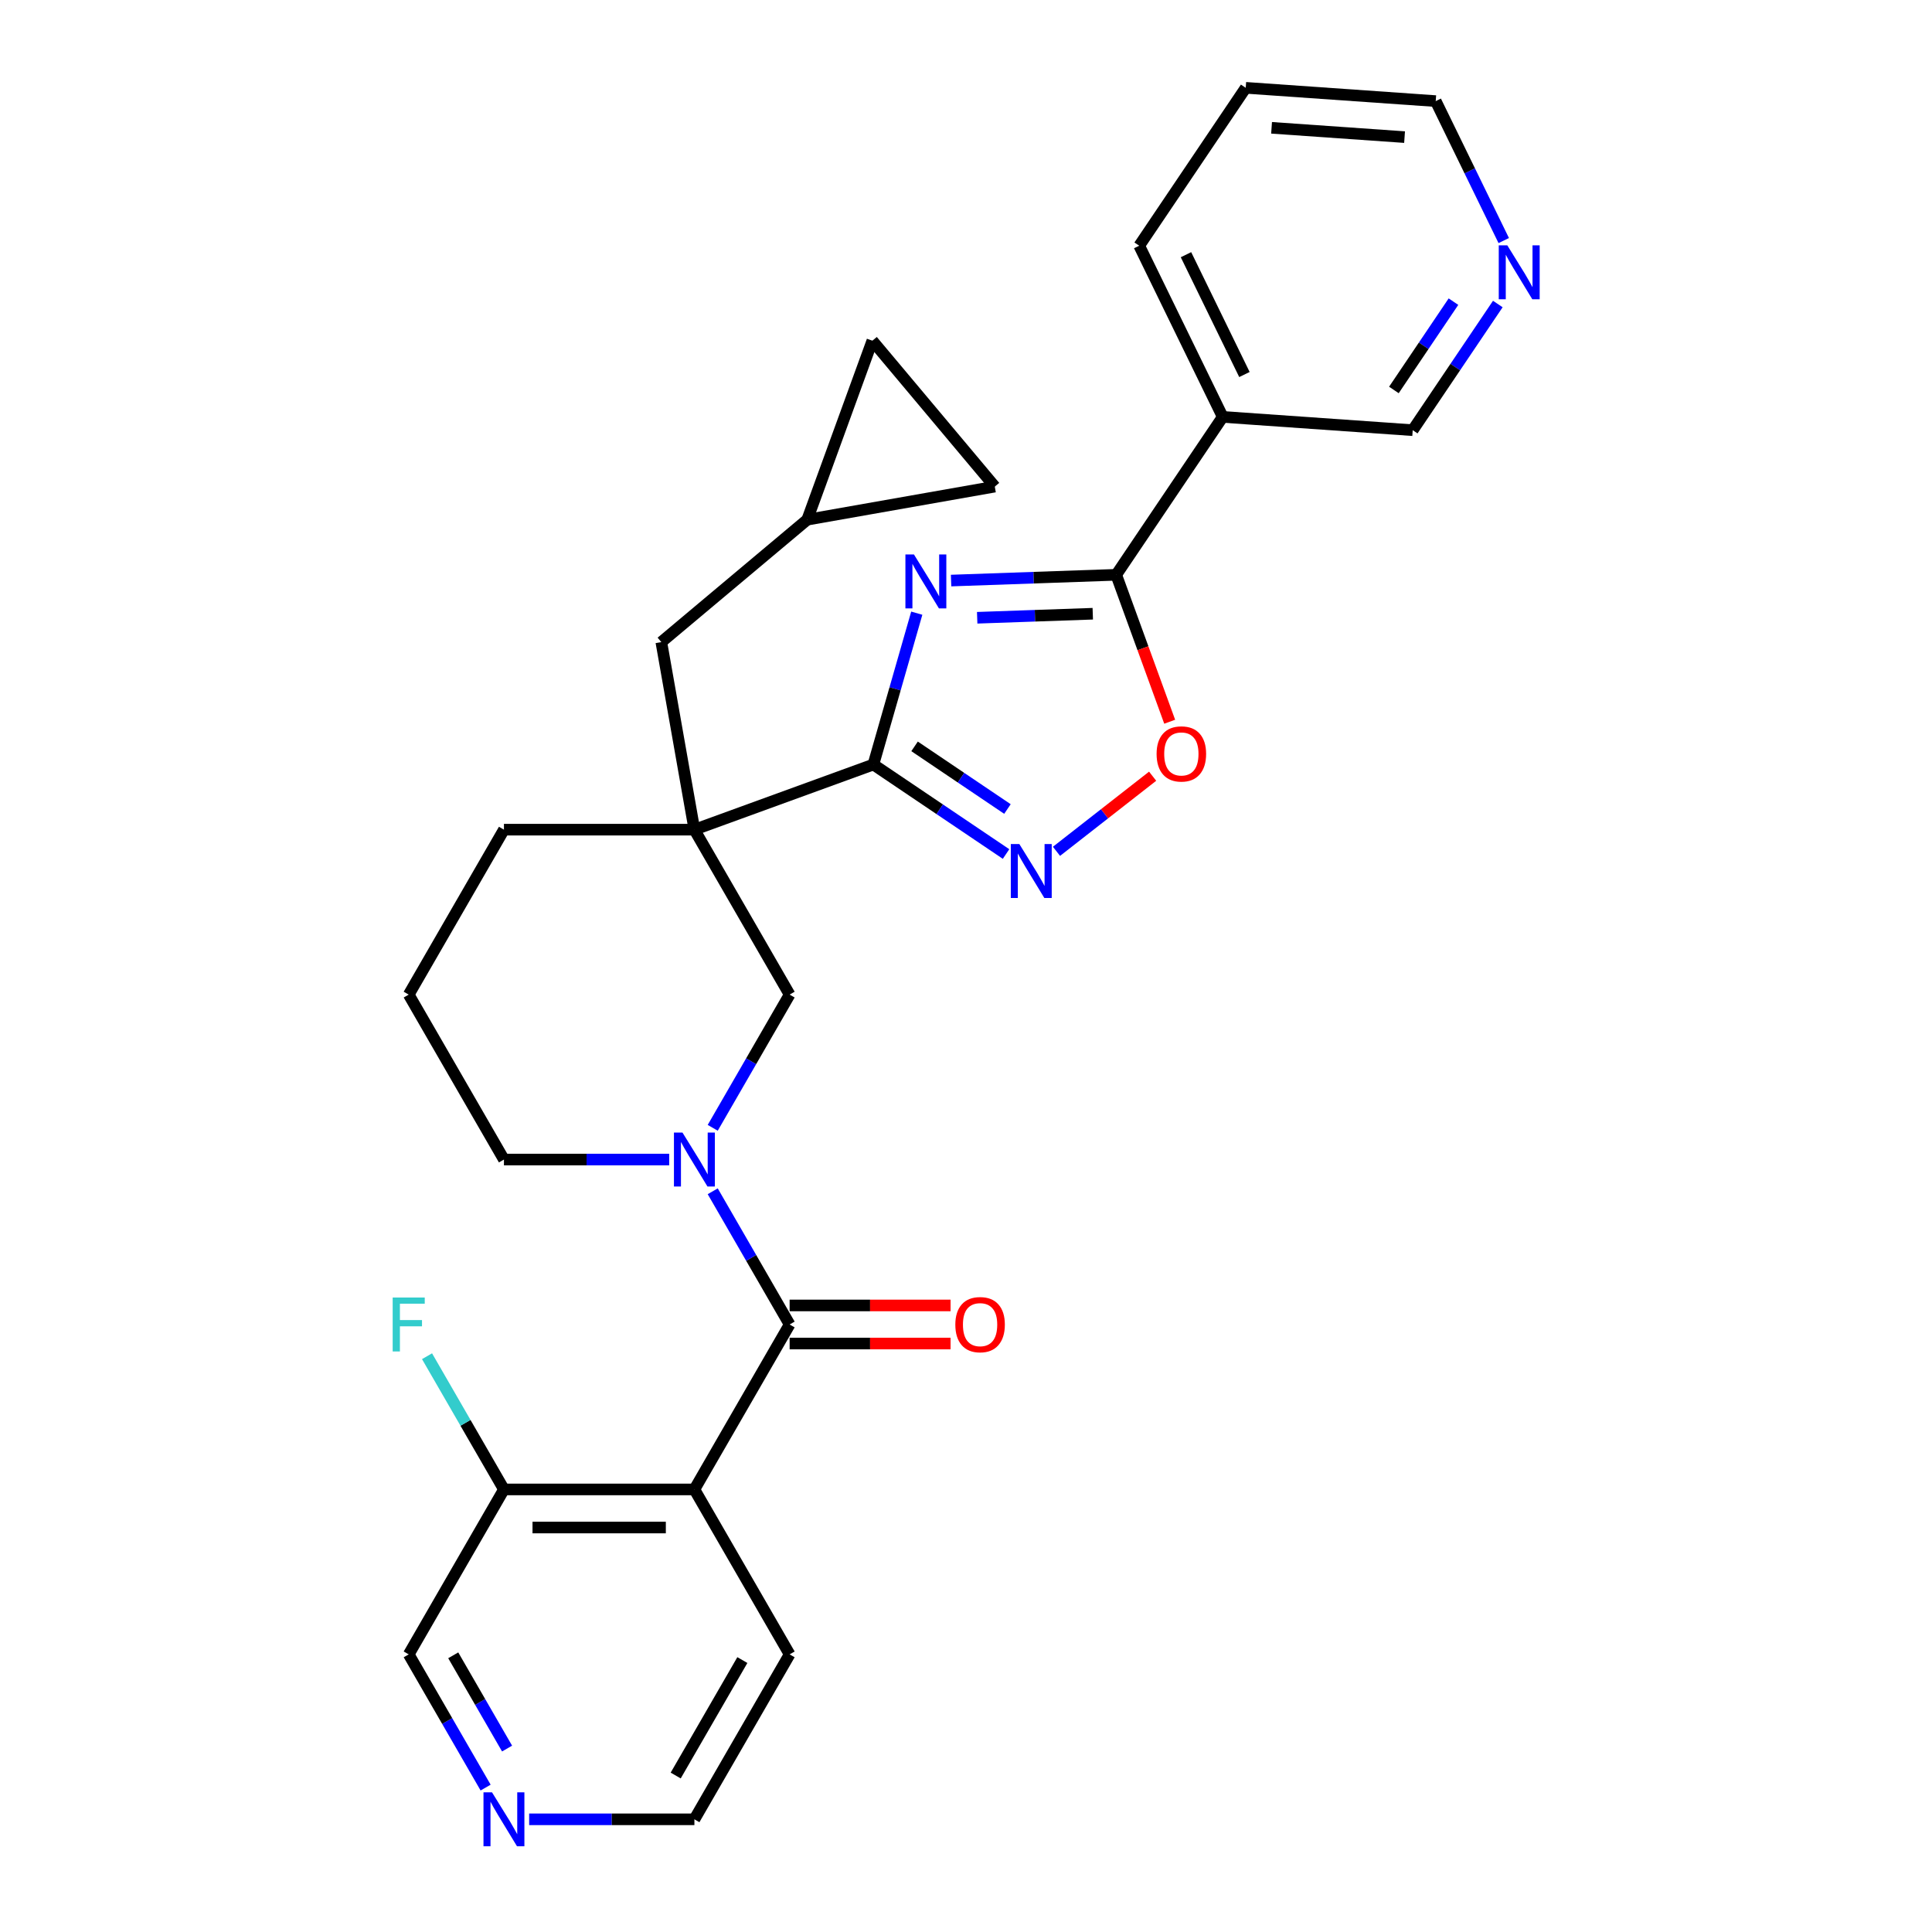 <?xml version='1.0' encoding='iso-8859-1'?>
<svg version='1.1' baseProfile='full'
              xmlns='http://www.w3.org/2000/svg'
                      xmlns:rdkit='http://www.rdkit.org/xml'
                      xmlns:xlink='http://www.w3.org/1999/xlink'
                  xml:space='preserve'
width='1000px' height='1000px' viewBox='0 0 1000 1000'>
<!-- END OF HEADER -->
<rect style='opacity:1.0;fill:#FFFFFF;stroke:none' width='1000' height='1000' x='0' y='0'> </rect>
<path class='bond-0' d='M 474.52,317.378 L 463.288,356.547' style='fill:none;fill-rule:evenodd;stroke:#0000FF;stroke-width:6px;stroke-linecap:butt;stroke-linejoin:miter;stroke-opacity:1' />
<path class='bond-0' d='M 463.288,356.547 L 452.056,395.716' style='fill:none;fill-rule:evenodd;stroke:#000000;stroke-width:6px;stroke-linecap:butt;stroke-linejoin:miter;stroke-opacity:1' />
<path class='bond-3' d='M 492.281,300.498 L 535.016,299.006' style='fill:none;fill-rule:evenodd;stroke:#0000FF;stroke-width:6px;stroke-linecap:butt;stroke-linejoin:miter;stroke-opacity:1' />
<path class='bond-3' d='M 535.016,299.006 L 577.75,297.514' style='fill:none;fill-rule:evenodd;stroke:#000000;stroke-width:6px;stroke-linecap:butt;stroke-linejoin:miter;stroke-opacity:1' />
<path class='bond-3' d='M 505.789,319.755 L 535.704,318.71' style='fill:none;fill-rule:evenodd;stroke:#0000FF;stroke-width:6px;stroke-linecap:butt;stroke-linejoin:miter;stroke-opacity:1' />
<path class='bond-3' d='M 535.704,318.71 L 565.618,317.665' style='fill:none;fill-rule:evenodd;stroke:#000000;stroke-width:6px;stroke-linecap:butt;stroke-linejoin:miter;stroke-opacity:1' />
<path class='bond-1' d='M 452.056,395.716 L 359.42,429.433' style='fill:none;fill-rule:evenodd;stroke:#000000;stroke-width:6px;stroke-linecap:butt;stroke-linejoin:miter;stroke-opacity:1' />
<path class='bond-5' d='M 452.056,395.716 L 486.394,418.877' style='fill:none;fill-rule:evenodd;stroke:#000000;stroke-width:6px;stroke-linecap:butt;stroke-linejoin:miter;stroke-opacity:1' />
<path class='bond-5' d='M 486.394,418.877 L 520.732,442.038' style='fill:none;fill-rule:evenodd;stroke:#0000FF;stroke-width:6px;stroke-linecap:butt;stroke-linejoin:miter;stroke-opacity:1' />
<path class='bond-5' d='M 473.383,386.319 L 497.419,402.532' style='fill:none;fill-rule:evenodd;stroke:#000000;stroke-width:6px;stroke-linecap:butt;stroke-linejoin:miter;stroke-opacity:1' />
<path class='bond-5' d='M 497.419,402.532 L 521.455,418.744' style='fill:none;fill-rule:evenodd;stroke:#0000FF;stroke-width:6px;stroke-linecap:butt;stroke-linejoin:miter;stroke-opacity:1' />
<path class='bond-8' d='M 359.42,429.433 L 408.711,514.807' style='fill:none;fill-rule:evenodd;stroke:#000000;stroke-width:6px;stroke-linecap:butt;stroke-linejoin:miter;stroke-opacity:1' />
<path class='bond-10' d='M 359.42,429.433 L 342.302,332.349' style='fill:none;fill-rule:evenodd;stroke:#000000;stroke-width:6px;stroke-linecap:butt;stroke-linejoin:miter;stroke-opacity:1' />
<path class='bond-18' d='M 359.42,429.433 L 260.839,429.433' style='fill:none;fill-rule:evenodd;stroke:#000000;stroke-width:6px;stroke-linecap:butt;stroke-linejoin:miter;stroke-opacity:1' />
<path class='bond-2' d='M 408.711,685.554 L 388.807,651.079' style='fill:none;fill-rule:evenodd;stroke:#000000;stroke-width:6px;stroke-linecap:butt;stroke-linejoin:miter;stroke-opacity:1' />
<path class='bond-2' d='M 388.807,651.079 L 368.903,616.604' style='fill:none;fill-rule:evenodd;stroke:#0000FF;stroke-width:6px;stroke-linecap:butt;stroke-linejoin:miter;stroke-opacity:1' />
<path class='bond-6' d='M 408.711,685.554 L 359.42,770.928' style='fill:none;fill-rule:evenodd;stroke:#000000;stroke-width:6px;stroke-linecap:butt;stroke-linejoin:miter;stroke-opacity:1' />
<path class='bond-15' d='M 408.711,695.412 L 450.361,695.412' style='fill:none;fill-rule:evenodd;stroke:#000000;stroke-width:6px;stroke-linecap:butt;stroke-linejoin:miter;stroke-opacity:1' />
<path class='bond-15' d='M 450.361,695.412 L 492.012,695.412' style='fill:none;fill-rule:evenodd;stroke:#FF0000;stroke-width:6px;stroke-linecap:butt;stroke-linejoin:miter;stroke-opacity:1' />
<path class='bond-15' d='M 408.711,675.696 L 450.361,675.696' style='fill:none;fill-rule:evenodd;stroke:#000000;stroke-width:6px;stroke-linecap:butt;stroke-linejoin:miter;stroke-opacity:1' />
<path class='bond-15' d='M 450.361,675.696 L 492.012,675.696' style='fill:none;fill-rule:evenodd;stroke:#FF0000;stroke-width:6px;stroke-linecap:butt;stroke-linejoin:miter;stroke-opacity:1' />
<path class='bond-7' d='M 577.75,297.514 L 591.591,335.541' style='fill:none;fill-rule:evenodd;stroke:#000000;stroke-width:6px;stroke-linecap:butt;stroke-linejoin:miter;stroke-opacity:1' />
<path class='bond-7' d='M 591.591,335.541 L 605.432,373.568' style='fill:none;fill-rule:evenodd;stroke:#FF0000;stroke-width:6px;stroke-linecap:butt;stroke-linejoin:miter;stroke-opacity:1' />
<path class='bond-9' d='M 577.75,297.514 L 632.876,215.786' style='fill:none;fill-rule:evenodd;stroke:#000000;stroke-width:6px;stroke-linecap:butt;stroke-linejoin:miter;stroke-opacity:1' />
<path class='bond-4' d='M 368.903,583.757 L 388.807,549.282' style='fill:none;fill-rule:evenodd;stroke:#0000FF;stroke-width:6px;stroke-linecap:butt;stroke-linejoin:miter;stroke-opacity:1' />
<path class='bond-4' d='M 388.807,549.282 L 408.711,514.807' style='fill:none;fill-rule:evenodd;stroke:#000000;stroke-width:6px;stroke-linecap:butt;stroke-linejoin:miter;stroke-opacity:1' />
<path class='bond-31' d='M 346.368,600.18 L 303.604,600.18' style='fill:none;fill-rule:evenodd;stroke:#0000FF;stroke-width:6px;stroke-linecap:butt;stroke-linejoin:miter;stroke-opacity:1' />
<path class='bond-31' d='M 303.604,600.18 L 260.839,600.18' style='fill:none;fill-rule:evenodd;stroke:#000000;stroke-width:6px;stroke-linecap:butt;stroke-linejoin:miter;stroke-opacity:1' />
<path class='bond-29' d='M 546.836,440.645 L 571.718,421.204' style='fill:none;fill-rule:evenodd;stroke:#0000FF;stroke-width:6px;stroke-linecap:butt;stroke-linejoin:miter;stroke-opacity:1' />
<path class='bond-29' d='M 571.718,421.204 L 596.601,401.764' style='fill:none;fill-rule:evenodd;stroke:#FF0000;stroke-width:6px;stroke-linecap:butt;stroke-linejoin:miter;stroke-opacity:1' />
<path class='bond-12' d='M 359.42,770.928 L 260.839,770.928' style='fill:none;fill-rule:evenodd;stroke:#000000;stroke-width:6px;stroke-linecap:butt;stroke-linejoin:miter;stroke-opacity:1' />
<path class='bond-12' d='M 344.633,790.644 L 275.626,790.644' style='fill:none;fill-rule:evenodd;stroke:#000000;stroke-width:6px;stroke-linecap:butt;stroke-linejoin:miter;stroke-opacity:1' />
<path class='bond-22' d='M 359.42,770.928 L 408.711,856.302' style='fill:none;fill-rule:evenodd;stroke:#000000;stroke-width:6px;stroke-linecap:butt;stroke-linejoin:miter;stroke-opacity:1' />
<path class='bond-20' d='M 632.876,215.786 L 731.217,222.663' style='fill:none;fill-rule:evenodd;stroke:#000000;stroke-width:6px;stroke-linecap:butt;stroke-linejoin:miter;stroke-opacity:1' />
<path class='bond-24' d='M 632.876,215.786 L 589.661,127.182' style='fill:none;fill-rule:evenodd;stroke:#000000;stroke-width:6px;stroke-linecap:butt;stroke-linejoin:miter;stroke-opacity:1' />
<path class='bond-24' d='M 644.114,193.852 L 613.864,131.83' style='fill:none;fill-rule:evenodd;stroke:#000000;stroke-width:6px;stroke-linecap:butt;stroke-linejoin:miter;stroke-opacity:1' />
<path class='bond-11' d='M 342.302,332.349 L 417.819,268.983' style='fill:none;fill-rule:evenodd;stroke:#000000;stroke-width:6px;stroke-linecap:butt;stroke-linejoin:miter;stroke-opacity:1' />
<path class='bond-13' d='M 417.819,268.983 L 451.536,176.347' style='fill:none;fill-rule:evenodd;stroke:#000000;stroke-width:6px;stroke-linecap:butt;stroke-linejoin:miter;stroke-opacity:1' />
<path class='bond-14' d='M 417.819,268.983 L 514.903,251.864' style='fill:none;fill-rule:evenodd;stroke:#000000;stroke-width:6px;stroke-linecap:butt;stroke-linejoin:miter;stroke-opacity:1' />
<path class='bond-21' d='M 260.839,770.928 L 240.935,736.453' style='fill:none;fill-rule:evenodd;stroke:#000000;stroke-width:6px;stroke-linecap:butt;stroke-linejoin:miter;stroke-opacity:1' />
<path class='bond-21' d='M 240.935,736.453 L 221.031,701.978' style='fill:none;fill-rule:evenodd;stroke:#33CCCC;stroke-width:6px;stroke-linecap:butt;stroke-linejoin:miter;stroke-opacity:1' />
<path class='bond-23' d='M 260.839,770.928 L 211.549,856.302' style='fill:none;fill-rule:evenodd;stroke:#000000;stroke-width:6px;stroke-linecap:butt;stroke-linejoin:miter;stroke-opacity:1' />
<path class='bond-32' d='M 451.536,176.347 L 514.903,251.864' style='fill:none;fill-rule:evenodd;stroke:#000000;stroke-width:6px;stroke-linecap:butt;stroke-linejoin:miter;stroke-opacity:1' />
<path class='bond-16' d='M 775.265,157.359 L 753.241,190.011' style='fill:none;fill-rule:evenodd;stroke:#0000FF;stroke-width:6px;stroke-linecap:butt;stroke-linejoin:miter;stroke-opacity:1' />
<path class='bond-16' d='M 753.241,190.011 L 731.217,222.663' style='fill:none;fill-rule:evenodd;stroke:#000000;stroke-width:6px;stroke-linecap:butt;stroke-linejoin:miter;stroke-opacity:1' />
<path class='bond-16' d='M 752.312,156.129 L 736.895,178.986' style='fill:none;fill-rule:evenodd;stroke:#0000FF;stroke-width:6px;stroke-linecap:butt;stroke-linejoin:miter;stroke-opacity:1' />
<path class='bond-16' d='M 736.895,178.986 L 721.478,201.842' style='fill:none;fill-rule:evenodd;stroke:#000000;stroke-width:6px;stroke-linecap:butt;stroke-linejoin:miter;stroke-opacity:1' />
<path class='bond-30' d='M 778.332,124.512 L 760.73,88.421' style='fill:none;fill-rule:evenodd;stroke:#0000FF;stroke-width:6px;stroke-linecap:butt;stroke-linejoin:miter;stroke-opacity:1' />
<path class='bond-30' d='M 760.73,88.421 L 743.128,52.331' style='fill:none;fill-rule:evenodd;stroke:#000000;stroke-width:6px;stroke-linecap:butt;stroke-linejoin:miter;stroke-opacity:1' />
<path class='bond-17' d='M 273.891,941.675 L 316.656,941.675' style='fill:none;fill-rule:evenodd;stroke:#0000FF;stroke-width:6px;stroke-linecap:butt;stroke-linejoin:miter;stroke-opacity:1' />
<path class='bond-17' d='M 316.656,941.675 L 359.42,941.675' style='fill:none;fill-rule:evenodd;stroke:#000000;stroke-width:6px;stroke-linecap:butt;stroke-linejoin:miter;stroke-opacity:1' />
<path class='bond-33' d='M 251.357,925.252 L 231.453,890.777' style='fill:none;fill-rule:evenodd;stroke:#0000FF;stroke-width:6px;stroke-linecap:butt;stroke-linejoin:miter;stroke-opacity:1' />
<path class='bond-33' d='M 231.453,890.777 L 211.549,856.302' style='fill:none;fill-rule:evenodd;stroke:#000000;stroke-width:6px;stroke-linecap:butt;stroke-linejoin:miter;stroke-opacity:1' />
<path class='bond-33' d='M 262.461,905.051 L 248.528,880.918' style='fill:none;fill-rule:evenodd;stroke:#0000FF;stroke-width:6px;stroke-linecap:butt;stroke-linejoin:miter;stroke-opacity:1' />
<path class='bond-33' d='M 248.528,880.918 L 234.595,856.786' style='fill:none;fill-rule:evenodd;stroke:#000000;stroke-width:6px;stroke-linecap:butt;stroke-linejoin:miter;stroke-opacity:1' />
<path class='bond-25' d='M 260.839,429.433 L 211.549,514.807' style='fill:none;fill-rule:evenodd;stroke:#000000;stroke-width:6px;stroke-linecap:butt;stroke-linejoin:miter;stroke-opacity:1' />
<path class='bond-19' d='M 260.839,600.18 L 211.549,514.807' style='fill:none;fill-rule:evenodd;stroke:#000000;stroke-width:6px;stroke-linecap:butt;stroke-linejoin:miter;stroke-opacity:1' />
<path class='bond-26' d='M 408.711,856.302 L 359.42,941.675' style='fill:none;fill-rule:evenodd;stroke:#000000;stroke-width:6px;stroke-linecap:butt;stroke-linejoin:miter;stroke-opacity:1' />
<path class='bond-26' d='M 384.243,859.249 L 349.739,919.011' style='fill:none;fill-rule:evenodd;stroke:#000000;stroke-width:6px;stroke-linecap:butt;stroke-linejoin:miter;stroke-opacity:1' />
<path class='bond-28' d='M 589.661,127.182 L 644.787,45.455' style='fill:none;fill-rule:evenodd;stroke:#000000;stroke-width:6px;stroke-linecap:butt;stroke-linejoin:miter;stroke-opacity:1' />
<path class='bond-27' d='M 743.128,52.331 L 644.787,45.455' style='fill:none;fill-rule:evenodd;stroke:#000000;stroke-width:6px;stroke-linecap:butt;stroke-linejoin:miter;stroke-opacity:1' />
<path class='bond-27' d='M 727.001,70.968 L 658.162,66.154' style='fill:none;fill-rule:evenodd;stroke:#000000;stroke-width:6px;stroke-linecap:butt;stroke-linejoin:miter;stroke-opacity:1' />
<path  class='atom-0' d='M 473.058 286.995
L 482.206 301.782
Q 483.113 303.241, 484.572 305.883
Q 486.031 308.525, 486.11 308.683
L 486.11 286.995
L 489.817 286.995
L 489.817 314.913
L 485.992 314.913
L 476.173 298.746
Q 475.029 296.853, 473.807 294.684
Q 472.624 292.515, 472.269 291.845
L 472.269 314.913
L 468.641 314.913
L 468.641 286.995
L 473.058 286.995
' fill='#0000FF'/>
<path  class='atom-5' d='M 353.249 586.221
L 362.398 601.008
Q 363.304 602.467, 364.763 605.109
Q 366.222 607.751, 366.301 607.909
L 366.301 586.221
L 370.008 586.221
L 370.008 614.139
L 366.183 614.139
L 356.364 597.972
Q 355.221 596.079, 353.998 593.911
Q 352.815 591.742, 352.461 591.071
L 352.461 614.139
L 348.833 614.139
L 348.833 586.221
L 353.249 586.221
' fill='#0000FF'/>
<path  class='atom-6' d='M 527.613 436.883
L 536.761 451.67
Q 537.668 453.129, 539.127 455.771
Q 540.586 458.413, 540.665 458.571
L 540.665 436.883
L 544.371 436.883
L 544.371 464.801
L 540.546 464.801
L 530.728 448.634
Q 529.584 446.741, 528.362 444.572
Q 527.179 442.403, 526.824 441.733
L 526.824 464.801
L 523.196 464.801
L 523.196 436.883
L 527.613 436.883
' fill='#0000FF'/>
<path  class='atom-8' d='M 598.651 390.228
Q 598.651 383.525, 601.963 379.779
Q 605.276 376.033, 611.467 376.033
Q 617.658 376.033, 620.97 379.779
Q 624.282 383.525, 624.282 390.228
Q 624.282 397.011, 620.93 400.875
Q 617.579 404.7, 611.467 404.7
Q 605.315 404.7, 601.963 400.875
Q 598.651 397.05, 598.651 390.228
M 611.467 401.545
Q 615.725 401.545, 618.012 398.706
Q 620.339 395.828, 620.339 390.228
Q 620.339 384.747, 618.012 381.987
Q 615.725 379.187, 611.467 379.187
Q 607.208 379.187, 604.881 381.947
Q 602.594 384.708, 602.594 390.228
Q 602.594 395.867, 604.881 398.706
Q 607.208 401.545, 611.467 401.545
' fill='#FF0000'/>
<path  class='atom-16' d='M 494.476 685.633
Q 494.476 678.929, 497.789 675.183
Q 501.101 671.437, 507.292 671.437
Q 513.483 671.437, 516.795 675.183
Q 520.108 678.929, 520.108 685.633
Q 520.108 692.415, 516.756 696.28
Q 513.404 700.105, 507.292 700.105
Q 501.141 700.105, 497.789 696.28
Q 494.476 692.455, 494.476 685.633
M 507.292 696.95
Q 511.551 696.95, 513.838 694.111
Q 516.164 691.232, 516.164 685.633
Q 516.164 680.152, 513.838 677.392
Q 511.551 674.592, 507.292 674.592
Q 503.033 674.592, 500.707 677.352
Q 498.42 680.112, 498.42 685.633
Q 498.42 691.272, 500.707 694.111
Q 503.033 696.95, 507.292 696.95
' fill='#FF0000'/>
<path  class='atom-17' d='M 780.171 126.976
L 789.32 141.763
Q 790.227 143.222, 791.686 145.864
Q 793.145 148.506, 793.224 148.664
L 793.224 126.976
L 796.93 126.976
L 796.93 154.894
L 793.105 154.894
L 783.287 138.727
Q 782.143 136.834, 780.921 134.666
Q 779.738 132.497, 779.383 131.826
L 779.383 154.894
L 775.755 154.894
L 775.755 126.976
L 780.171 126.976
' fill='#0000FF'/>
<path  class='atom-18' d='M 254.668 927.716
L 263.816 942.503
Q 264.723 943.962, 266.182 946.604
Q 267.641 949.246, 267.72 949.404
L 267.72 927.716
L 271.427 927.716
L 271.427 955.634
L 267.602 955.634
L 257.783 939.467
Q 256.64 937.574, 255.417 935.406
Q 254.234 933.237, 253.879 932.566
L 253.879 955.634
L 250.252 955.634
L 250.252 927.716
L 254.668 927.716
' fill='#0000FF'/>
<path  class='atom-22' d='M 203.248 671.595
L 219.849 671.595
L 219.849 674.789
L 206.994 674.789
L 206.994 683.267
L 218.43 683.267
L 218.43 686.5
L 206.994 686.5
L 206.994 699.513
L 203.248 699.513
L 203.248 671.595
' fill='#33CCCC'/>
</svg>
